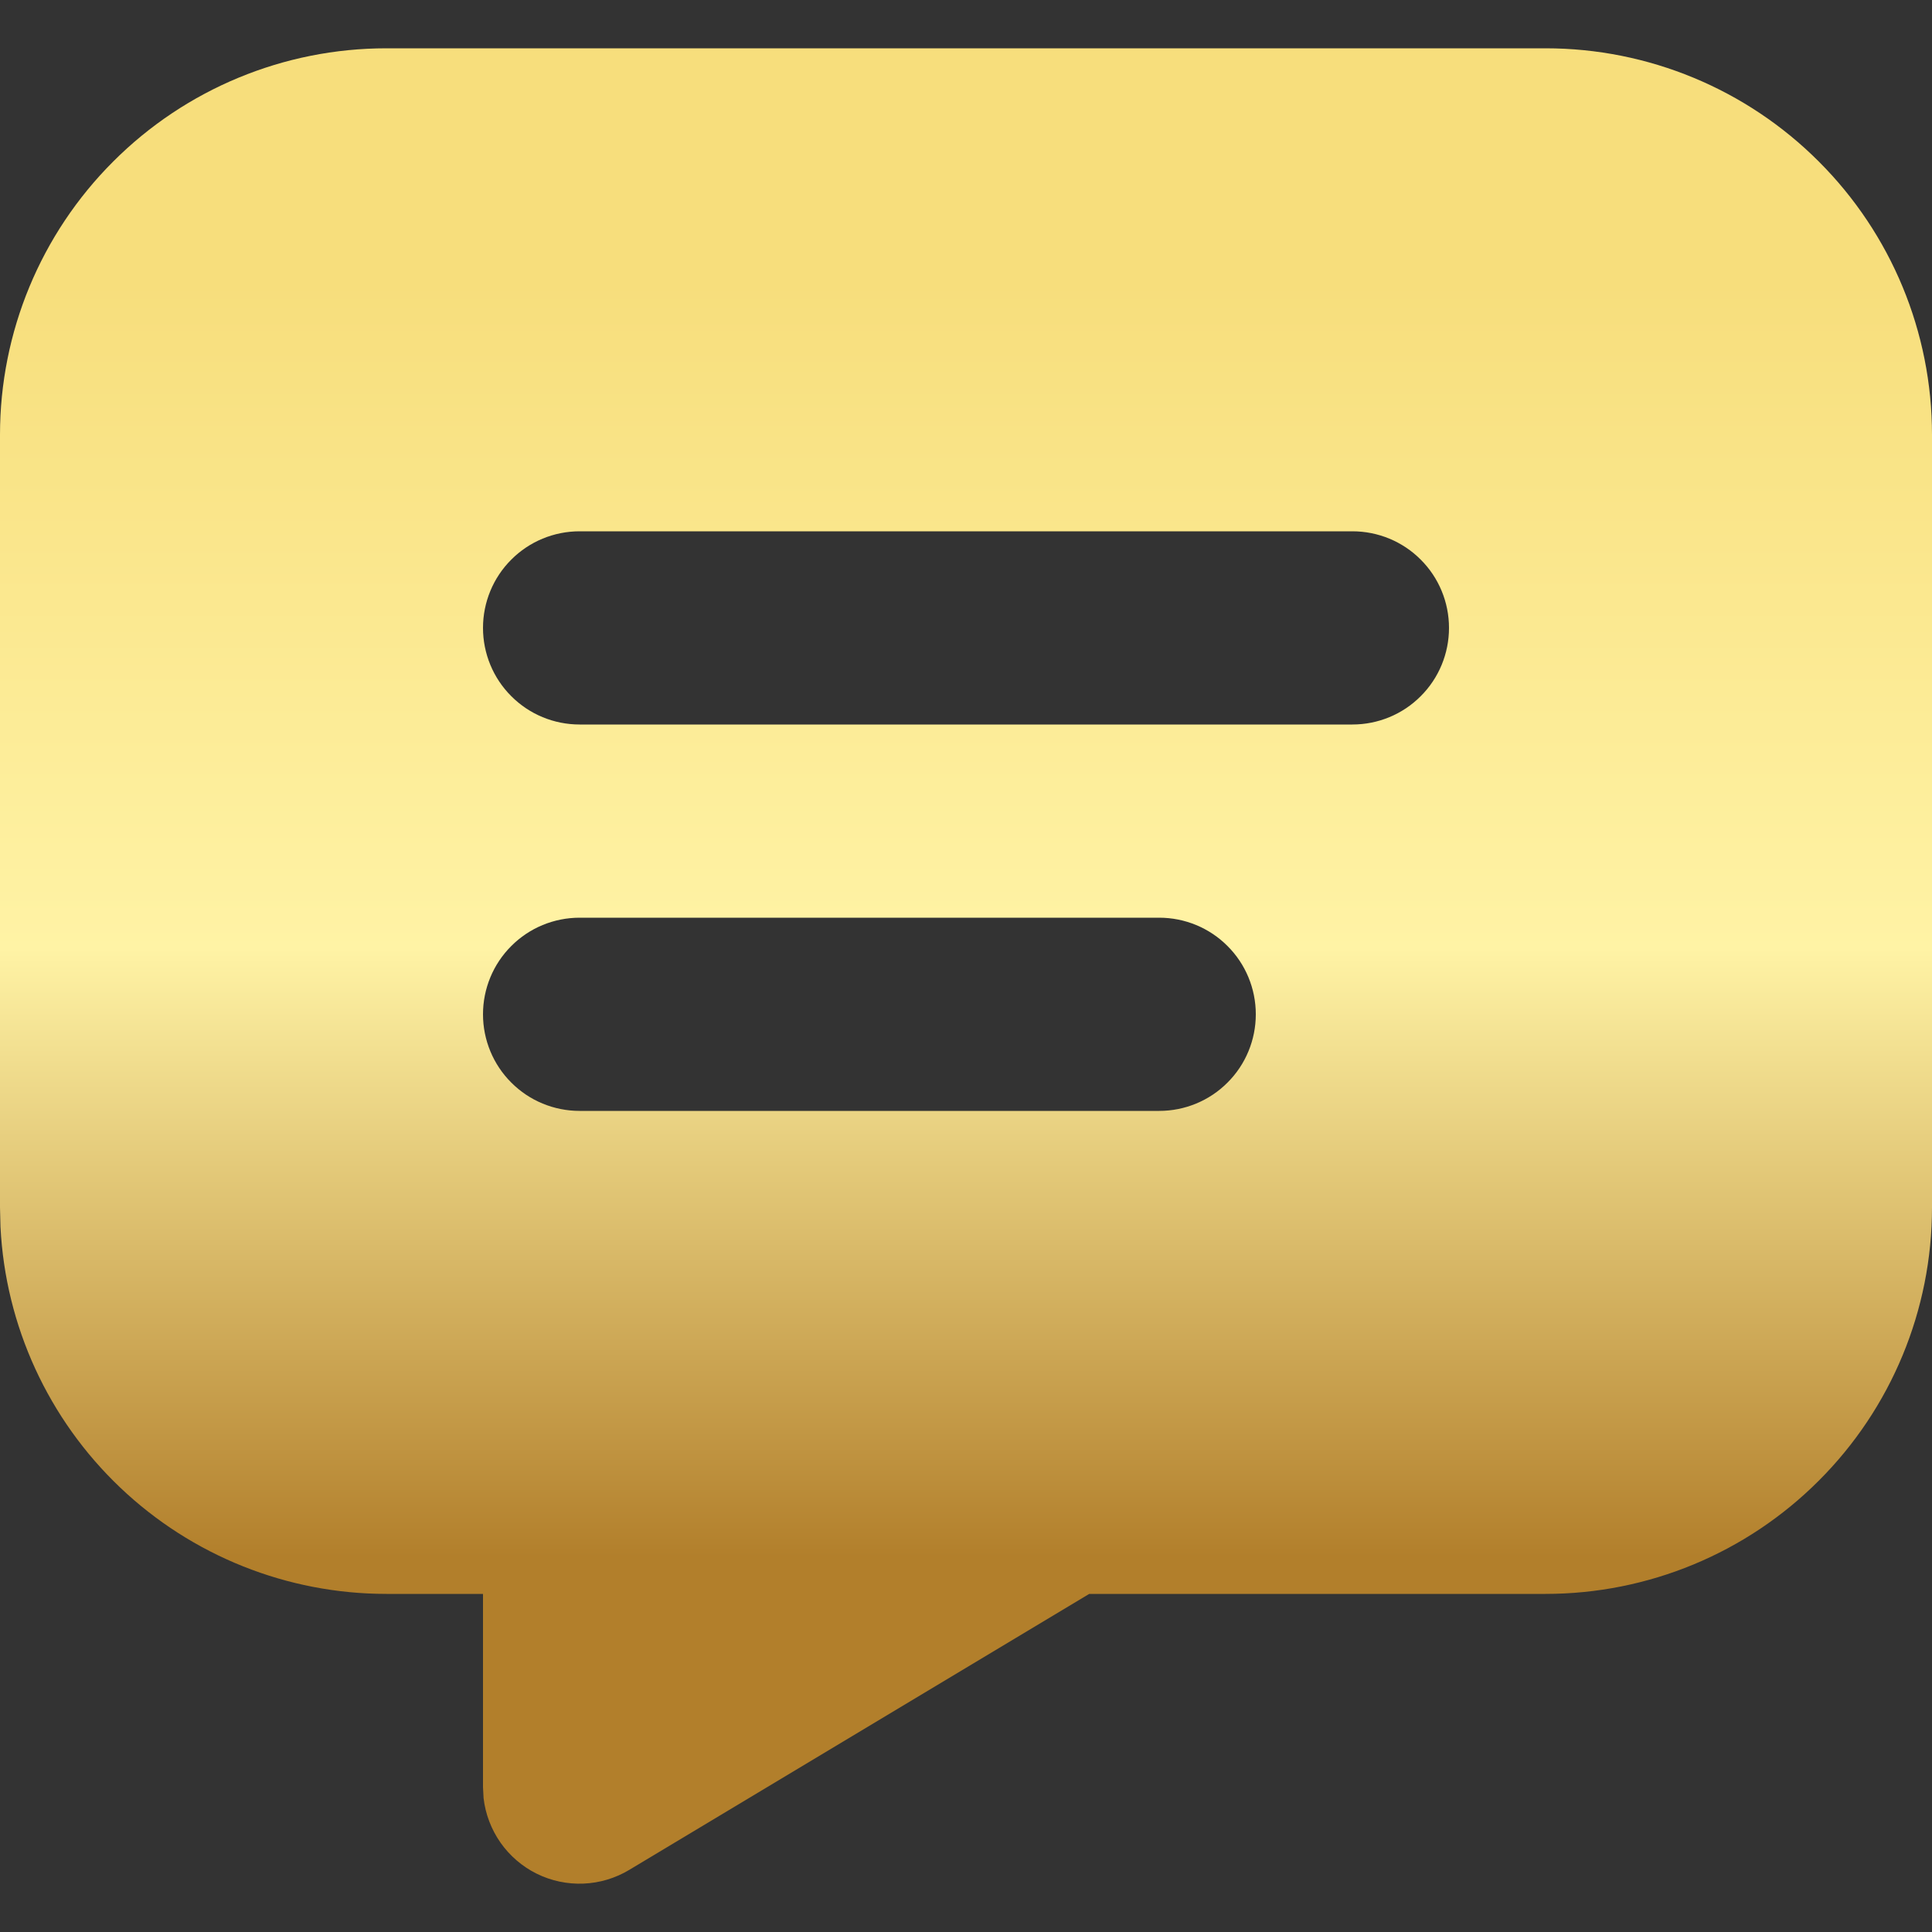 <svg width="20" height="20" viewBox="0 0 20 20" fill="none" xmlns="http://www.w3.org/2000/svg">
<rect x="0" y="0" width="20" height="20" fill="#333333" stroke="none"/>
<path d="M16 0.5C17.061 0.5 18.078 0.921 18.828 1.672C19.579 2.422 20 3.439 20 4.5V12.5C20 13.561 19.579 14.578 18.828 15.328C18.078 16.079 17.061 16.5 16 16.5H11.276L6.514 19.357C6.371 19.443 6.208 19.492 6.041 19.499C5.874 19.506 5.707 19.471 5.557 19.397C5.407 19.323 5.278 19.212 5.182 19.076C5.086 18.939 5.025 18.78 5.006 18.614L5 18.5V16.5H4C2.974 16.5 1.987 16.106 1.243 15.398C0.5 14.691 0.056 13.725 0.005 12.7L0 12.5V4.5C0 3.439 0.421 2.422 1.172 1.672C1.922 0.921 2.939 0.5 4 0.5H16ZM12 9.5H6C5.735 9.5 5.48 9.605 5.293 9.793C5.105 9.98 5 10.235 5 10.5C5 10.765 5.105 11.02 5.293 11.207C5.48 11.395 5.735 11.5 6 11.5H12C12.265 11.5 12.52 11.395 12.707 11.207C12.895 11.02 13 10.765 13 10.5C13 10.235 12.895 9.98 12.707 9.793C12.52 9.605 12.265 9.5 12 9.5ZM14 5.5H6C5.735 5.5 5.48 5.605 5.293 5.793C5.105 5.98 5 6.235 5 6.5C5 6.765 5.105 7.02 5.293 7.207C5.48 7.395 5.735 7.5 6 7.5H14C14.265 7.5 14.52 7.395 14.707 7.207C14.895 7.02 15 6.765 15 6.5C15 6.235 14.895 5.98 14.707 5.793C14.52 5.605 14.265 5.5 14 5.5Z" fill="url(#paint0_linear_10119_1950)"/>
<defs>
<linearGradient id="paint0_linear_10119_1950" x1="11.862" y1="0.5" x2="11.862" y2="17.29" gradientUnits="userSpaceOnUse">
<stop offset="0.145" stop-color="#F7DE7C"/>
<stop offset="0.555" stop-color="#FFF3A5"/>
<stop offset="0.93" stop-color="#B27F2B"/>
</linearGradient>
</defs>
</svg>

